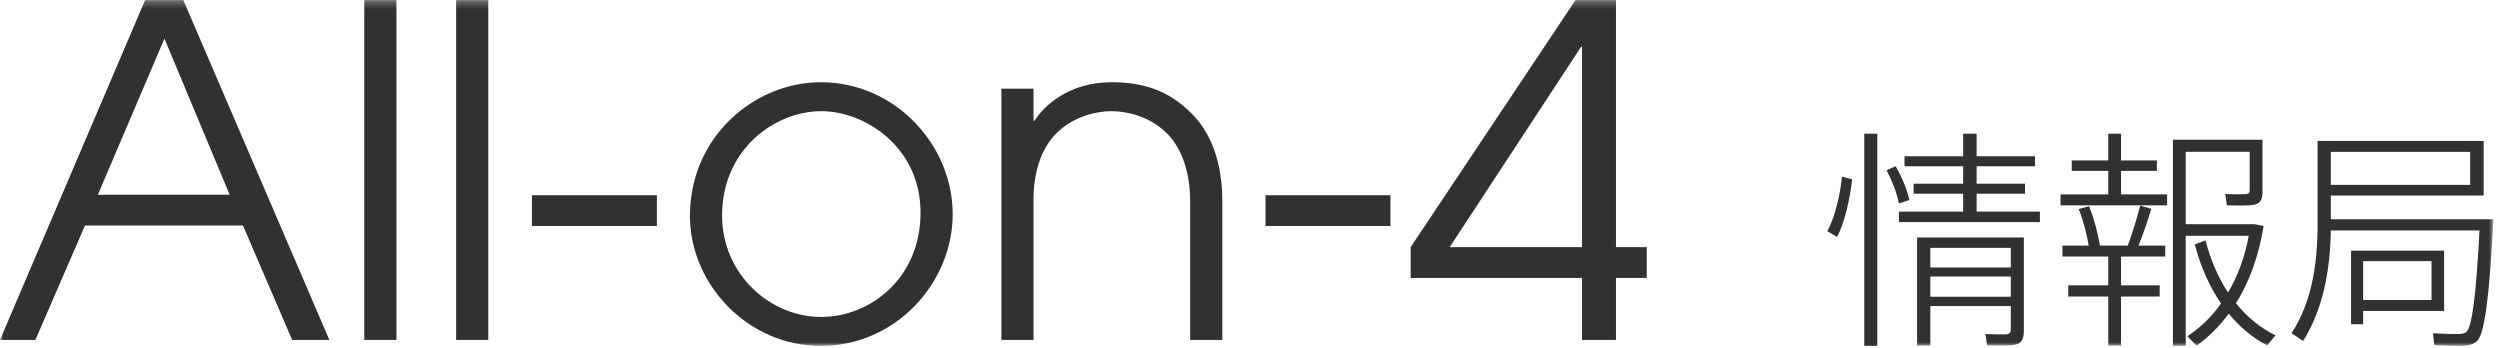 <svg xmlns="http://www.w3.org/2000/svg" xmlns:xlink="http://www.w3.org/1999/xlink" width="338" height="47" viewBox="0 0 338 47">
  <defs>
    <polygon id="logo-header-a" points="0 47 337.111 47 337.111 .236 0 .236"/>
  </defs>
  <g fill="none" fill-rule="evenodd" transform="translate(0 -1)">
    <polygon fill="#323031" points="252.05 47.755 253.811 47.755 253.811 19.075 252.05 19.075"/>
    <g transform="translate(0 .764)">
      <path fill="#323031" d="M247.051 31.487L248.371 32.274C249.378 30.386 250.101 27.21 250.415 24.474L249.031 24.129C248.78 26.675 248.057 29.694 247.051 31.487M258.151 27.273C257.837 25.889 257.239 24.38 256.296 22.713L255.069 23.248C255.887 24.852 256.453 26.361 256.736 27.745L258.151 27.273z"/>
      <mask id="logo-header-b" fill="#fff">
        <use xlink:href="#logo-header-a"/>
      </mask>
      <path fill="#323031" d="M260.982,36.394 L271.863,36.394 L271.863,33.752 L260.982,33.752 L260.982,36.394 Z M260.982,40.356 L271.863,40.356 L271.863,37.62 L260.982,37.62 L260.982,40.356 Z M271.863,32.337 L259.19,32.337 L259.19,46.96 L260.982,46.96 L260.982,41.614 L271.863,41.614 L271.863,44.728 C271.863,45.167 271.706,45.388 271.203,45.45 C270.794,45.45 269.348,45.45 268.436,45.388 L268.655,46.929 C269.913,46.96 271.611,46.991 272.304,46.866 C273.31,46.708 273.624,46.079 273.624,44.979 L273.624,32.337 L272.649,32.337 L271.863,32.337 Z" mask="url(#logo-header-b)"/>
      <polygon fill="#323031" points="267.24 26.425 273.781 26.425 273.781 25.072 267.24 25.072 267.24 22.714 275.134 22.714 275.134 21.362 267.24 21.362 267.24 18.311 265.416 18.311 265.416 21.362 257.491 21.362 257.491 22.714 265.416 22.714 265.416 25.072 258.718 25.072 258.718 26.425 265.416 26.425 265.416 28.846 256.736 28.846 256.736 30.261 275.794 30.261 275.794 28.846 267.24 28.846" mask="url(#logo-header-b)"/>
      <polygon fill="#323031" points="286.766 23.342 291.609 23.342 291.609 21.927 286.766 21.927 286.766 18.31 285.037 18.31 285.037 21.927 280.099 21.927 280.099 23.342 285.037 23.342 285.037 26.518 278.589 26.518 278.589 27.997 292.993 27.997 292.993 26.518 286.766 26.518" mask="url(#logo-header-b)"/>
      <path fill="#323031" d="M290.854 28.469L289.345 28.029C288.999 29.476 288.37 31.55 287.678 33.438L283.905 33.438C283.684 31.928 283.15 29.915 282.458 28.122L281.042 28.5C281.671 30.073 282.143 31.96 282.395 33.438L278.841 33.438 278.841 34.915 285.037 34.915 285.037 38.816 279.627 38.816 279.627 40.325 285.037 40.325 285.037 46.96 286.766 46.96 286.766 40.325 291.987 40.325 291.987 38.816 286.766 38.816 286.766 34.915 292.742 34.915 292.742 33.438 289.125 33.438C289.817 31.708 290.446 29.884 290.854 28.469M302.301 41.237C304.125 38.342 305.383 34.821 306.044 30.796L304.785 30.544 304.534 30.544 304.282 30.544 295.508 30.544 295.508 20.763 304.156 20.763 304.156 25.952C304.156 26.299 304.031 26.456 303.591 26.487 303.213 26.518 301.767 26.518 300.855 26.456L301.074 27.997C302.27 28.028 304.031 28.059 304.692 27.934 305.572 27.776 305.887 27.242 305.887 26.235L305.887 19.128 305.037 19.128 304.156 19.128 293.779 19.128 293.779 46.991 295.508 46.991 295.508 32.116 304.031 32.116C303.496 34.978 302.553 37.557 301.232 39.79 299.943 37.841 298.905 35.481 298.182 32.745L296.735 33.28C297.553 36.425 298.78 39.066 300.288 41.268 299.03 43.06 297.489 44.538 295.729 45.702L296.987 46.96C298.622 45.796 300.069 44.35 301.326 42.651 302.867 44.507 304.597 45.923 306.516 46.928L307.648 45.577C305.666 44.601 303.842 43.155 302.301 41.237M315.128 25.23L333.966 25.23 333.966 20.764 315.128 20.764 315.128 25.23zM336.198 29.884L335.318 29.884 315.128 29.884 315.128 26.676 335.79 26.676 335.79 19.286 315.128 19.286 314.279 19.286 313.336 19.286 313.336 30.575C313.336 35.985 312.549 41.079 309.814 45.294L311.386 46.331C314.09 41.991 315.033 36.802 315.128 31.394L335.224 31.394C334.783 40.073 334.217 44.444 333.463 45.104 333.242 45.294 332.928 45.356 332.582 45.388 331.732 45.419 329.972 45.356 328.934 45.294L329.122 46.897C330.224 46.96 332.11 47.022 332.99 46.991 333.809 46.96 334.374 46.771 334.815 46.426 335.947 45.545 336.576 40.167 337.11 29.884L336.198 29.884z" mask="url(#logo-header-b)"/>
      <path fill="#323031" d="M319.499 40.796L328.745 40.796 328.745 35.544 319.499 35.544 319.499 40.796zM330.443 34.13L319.499 34.13 318.713 34.13 317.864 34.13 317.864 44.067 319.499 44.067 319.499 42.274 330.443 42.274 330.443 34.13zM13.228 26.568L22.233 5.453 31.052 26.568 13.228 26.568zM19.625.236L0 46.192 4.782 46.192 11.489 30.729 32.853 30.729 39.498 46.192 44.528 46.192 24.779.236 19.625.236z" mask="url(#logo-header-b)"/>
      <polygon fill="#323031" points="49.249 46.192 53.596 46.192 53.596 .236 49.249 .236" mask="url(#logo-header-b)"/>
      <polygon fill="#323031" points="61.669 46.192 66.016 46.192 66.016 .236 61.669 .236" mask="url(#logo-header-b)"/>
      <polygon fill="#323031" points="71.917 30.792 88.809 30.792 88.809 26.63 71.917 26.63" mask="url(#logo-header-b)"/>
      <path fill="#323031" d="M111.041 43.088C104.023 43.088 97.627 37.25 97.627 29.362 97.627 20.358 104.831 15.266 111.041 15.266 116.879 15.266 124.456 20.047 124.456 28.99 124.456 37.871 117.624 43.088 111.041 43.088M110.979 11.353C102.036 11.353 93.28 18.681 93.28 29.425 93.28 38.616 101.042 47 110.979 47 121.164 47 128.803 38.431 128.803 29.177 128.803 19.861 121.04 11.353 110.979 11.353M150.291 11.353C144.516 11.353 141.162 14.52 139.858 16.57L139.733 16.57 139.733 12.222 135.386 12.222 135.386 46.192 139.733 46.192 139.733 27.5C139.671 23.09 141.038 19.985 142.901 18.184 145.261 15.886 148.366 15.266 150.291 15.266 152.216 15.266 155.321 15.886 157.682 18.184 159.544 19.985 160.911 23.09 160.911 27.5L160.911 46.192 165.258 46.192 165.258 27.5C165.258 21.911 163.581 17.998 161.035 15.514 157.93 12.409 154.452 11.353 150.291 11.353" mask="url(#logo-header-b)"/>
      <polygon fill="#323031" points="171.096 30.792 187.988 30.792 187.988 26.63 171.096 26.63" mask="url(#logo-header-b)"/>
      <path fill="#323031" d="M213.884,33.648 L195.998,33.648 L213.76,6.571 L213.884,6.571 L213.884,33.648 Z M218.48,0.236 L213.015,0.236 L190.72,33.648 L190.72,37.809 L213.884,37.809 L213.884,46.193 L218.48,46.193 L218.48,37.809 L222.641,37.809 L222.641,33.648 L218.48,33.648 L218.48,0.236 Z" mask="url(#logo-header-b)"/>
    </g>
  </g>
</svg>
